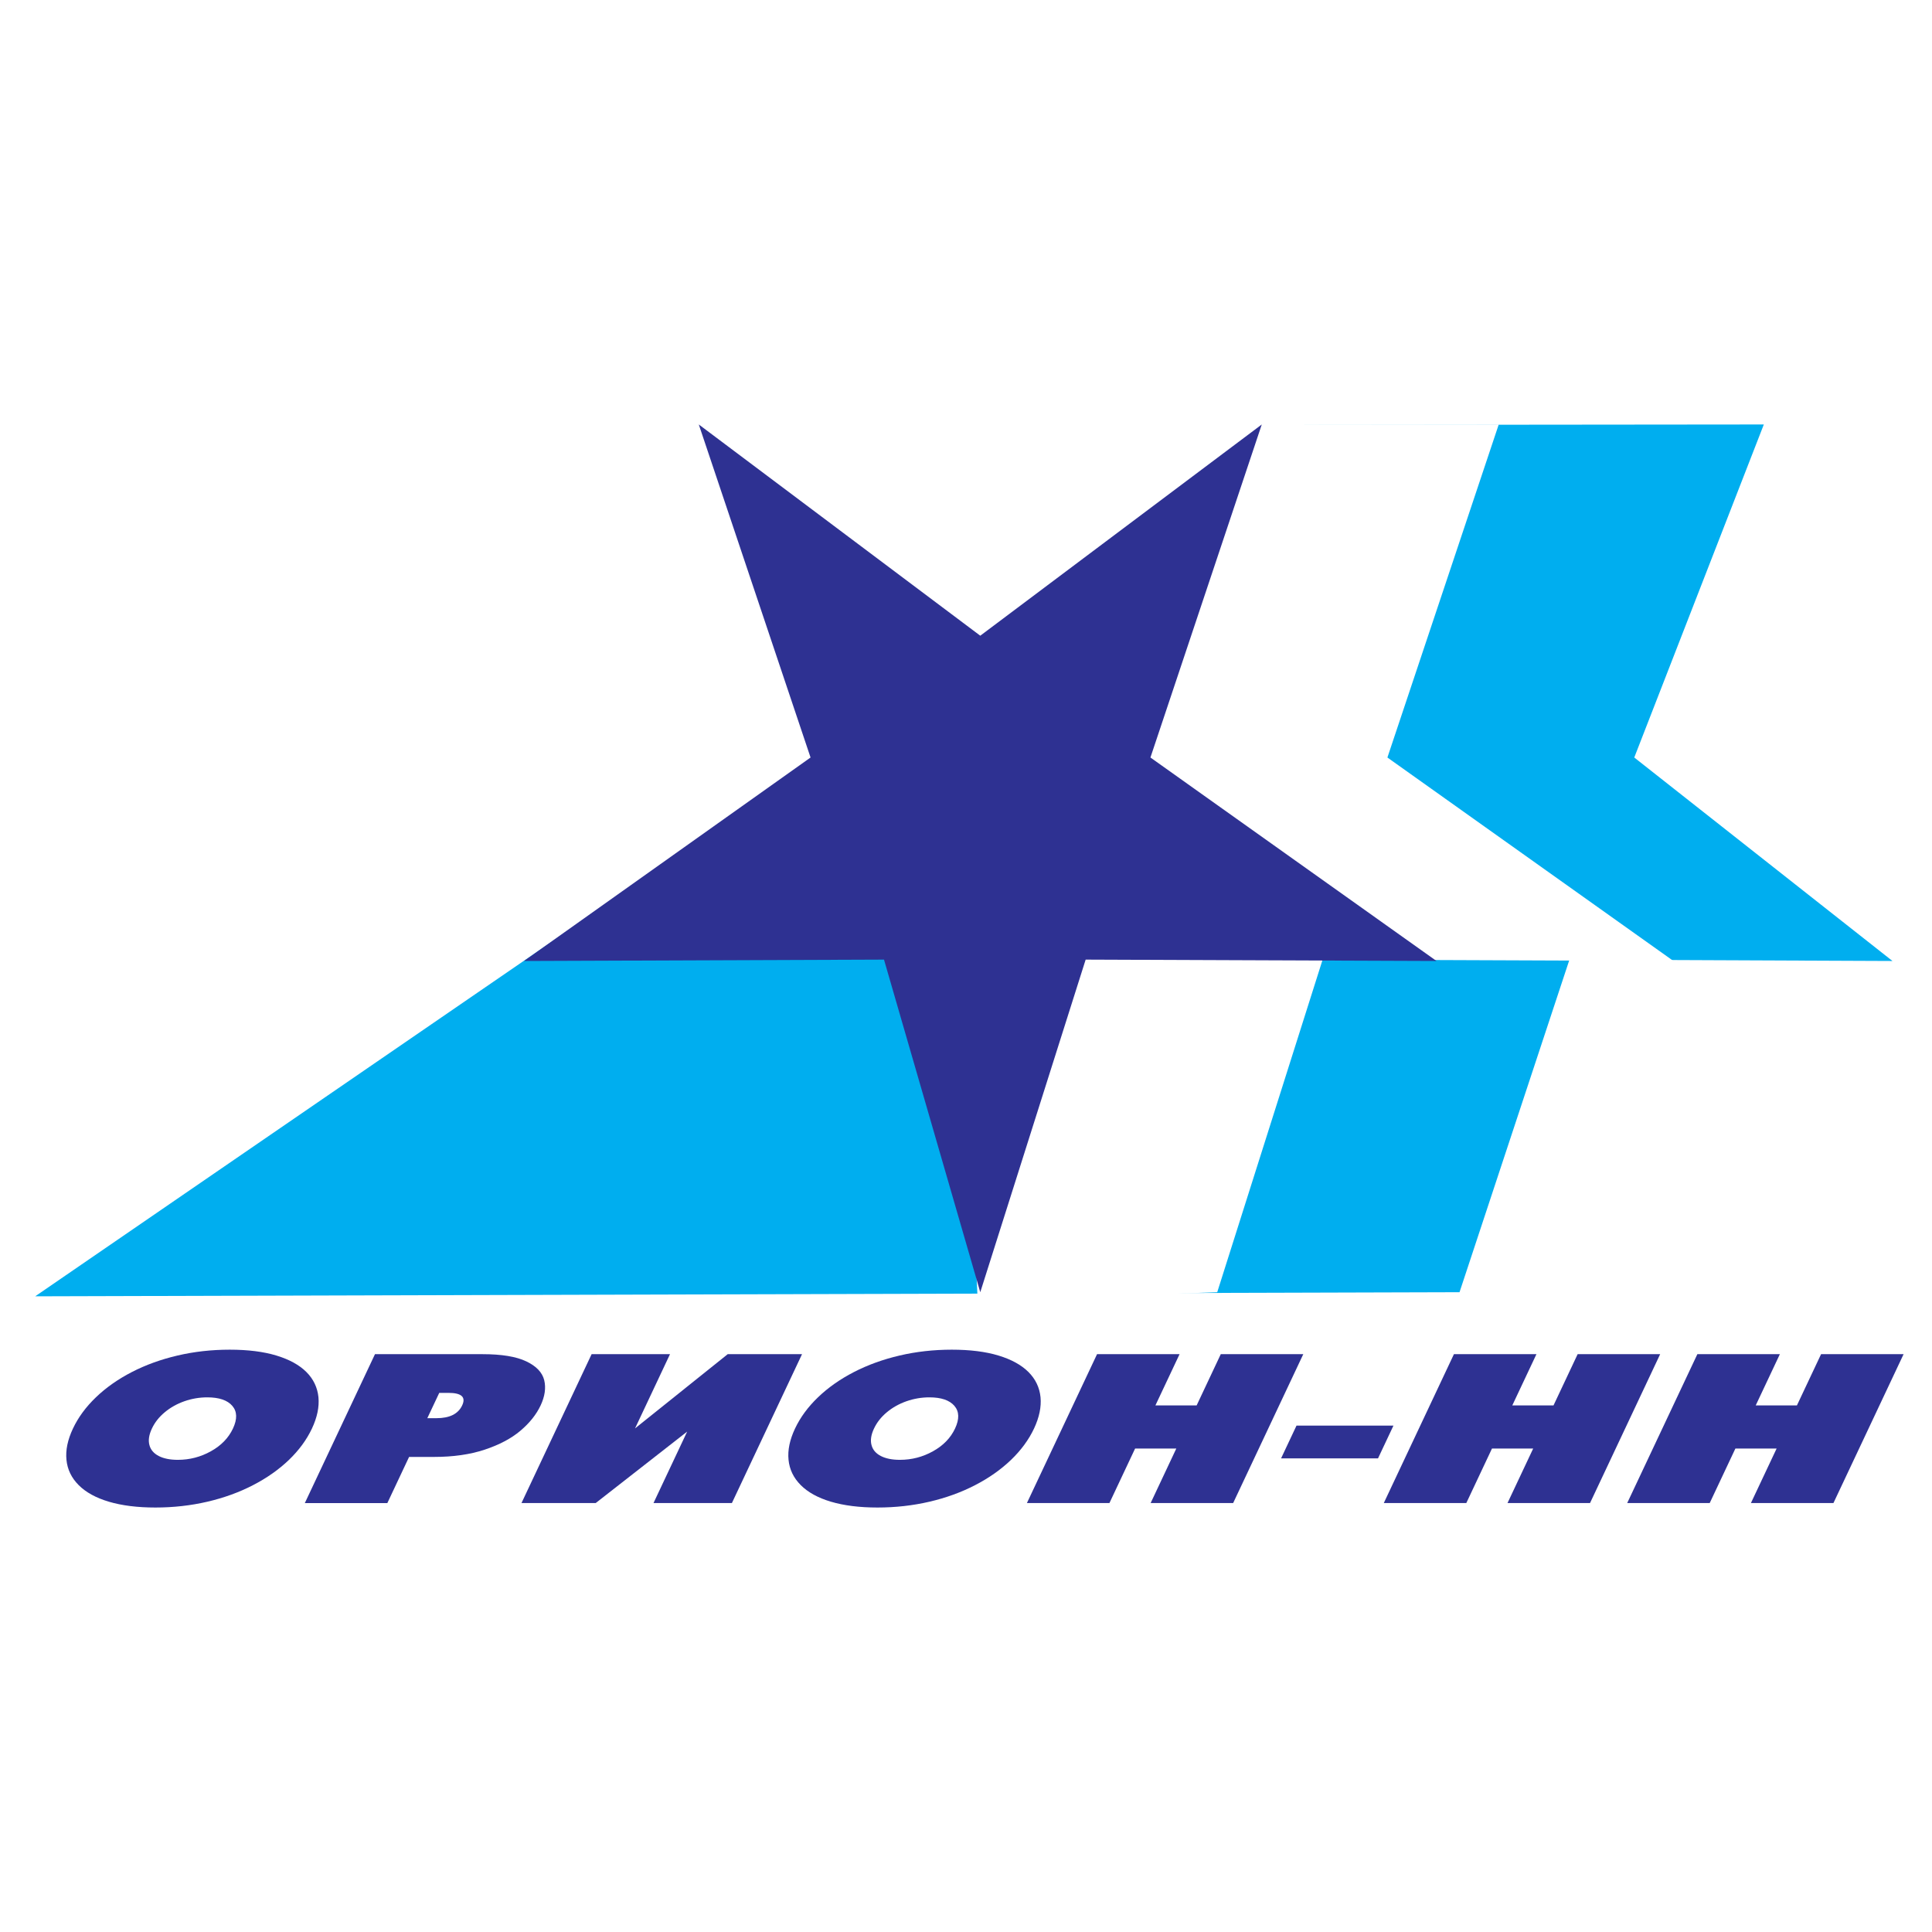 <?xml version="1.0" encoding="utf-8"?>
<!-- Generator: Adobe Illustrator 13.0.0, SVG Export Plug-In . SVG Version: 6.00 Build 14948)  -->
<!DOCTYPE svg PUBLIC "-//W3C//DTD SVG 1.0//EN" "http://www.w3.org/TR/2001/REC-SVG-20010904/DTD/svg10.dtd">
<svg version="1.0" id="Layer_1" xmlns="http://www.w3.org/2000/svg" xmlns:xlink="http://www.w3.org/1999/xlink" x="0px" y="0px"
	 width="192.756px" height="192.756px" viewBox="0 0 192.756 192.756" enable-background="new 0 0 192.756 192.756"
	 xml:space="preserve">
<g>
	<polygon fill-rule="evenodd" clip-rule="evenodd" fill="#FFFFFF" points="0,0 192.756,0 192.756,192.756 0,192.756 0,0 	"/>
	<polygon fill-rule="evenodd" clip-rule="evenodd" fill="#00AEEF" points="130.141,42.395 3.51,129.334 145.617,128.924 
		156.586,95.741 188.812,95.878 163.051,75.577 175.977,42.35 130.141,42.395 	"/>
	<polygon fill-rule="evenodd" clip-rule="evenodd" fill="#FFFFFF" points="93.359,42.35 97.547,129.789 121.443,128.924 
		131.959,95.741 166.961,95.878 138.422,75.577 149.529,42.35 93.359,42.35 	"/>
	<polygon fill-rule="evenodd" clip-rule="evenodd" fill="#2E3192" points="97.802,63.424 69.718,42.35 80.869,75.577 52.284,95.878 
		88.197,95.741 97.802,128.924 108.316,95.741 143.32,95.878 114.779,75.577 125.887,42.35 97.802,63.424 	"/>
	<path fill-rule="evenodd" clip-rule="evenodd" fill="#2E3192" d="M15.503,150.406c-1.794,0-3.339-0.195-4.642-0.58
		c-1.298-0.387-2.3-0.941-3.016-1.66c-0.715-0.717-1.119-1.555-1.214-2.518c-0.098-0.959,0.118-1.998,0.646-3.119
		c0.527-1.117,1.291-2.158,2.293-3.119c1.002-0.963,2.191-1.801,3.576-2.516c1.386-0.715,2.904-1.264,4.562-1.652
		c1.658-0.389,3.396-0.584,5.214-0.584c1.818,0,3.367,0.195,4.654,0.584c1.287,0.389,2.283,0.938,2.993,1.645
		c0.706,0.707,1.104,1.547,1.203,2.512c0.093,0.969-0.125,2.014-0.651,3.131c-0.528,1.121-1.292,2.16-2.296,3.127
		c-1.009,0.965-2.204,1.807-3.582,2.518c-1.38,0.715-2.899,1.266-4.556,1.652C19.029,150.211,17.301,150.406,15.503,150.406
		L15.503,150.406z M17.744,145.648c1.17,0,2.27-0.283,3.292-0.852c1.028-0.57,1.761-1.326,2.205-2.268
		c0.445-0.945,0.423-1.699-0.061-2.264c-0.488-0.566-1.319-0.85-2.5-0.85c-0.785,0-1.547,0.131-2.287,0.389
		c-0.733,0.26-1.386,0.623-1.95,1.094c-0.57,0.471-0.998,1.016-1.288,1.631s-0.375,1.16-0.25,1.635
		c0.119,0.473,0.428,0.838,0.919,1.096C16.32,145.518,16.96,145.648,17.744,145.648L17.744,145.648z"/>
	<path fill-rule="evenodd" clip-rule="evenodd" fill="#2E3192" d="M30.413,149.961l6.999-14.855h10.731
		c1.906,0,3.366,0.24,4.369,0.721c1.005,0.477,1.595,1.107,1.786,1.877c0.185,0.775,0.063,1.613-0.361,2.516
		c-0.43,0.912-1.101,1.754-2.02,2.529c-0.918,0.775-2.105,1.4-3.563,1.885c-1.456,0.482-3.138,0.723-5.039,0.723h-2.5l-2.169,4.605
		H30.413L30.413,149.961z M43.824,138.967l-1.19,2.525h0.912c1.313,0,2.164-0.424,2.564-1.273c0.394-0.834-0.061-1.252-1.374-1.252
		H43.824L43.824,138.967z"/>
	<polygon fill-rule="evenodd" clip-rule="evenodd" fill="#2E3192" points="59.026,135.105 66.847,135.105 63.358,142.512 
		72.604,135.105 80.019,135.105 73.021,149.961 65.199,149.961 68.559,142.83 59.432,149.961 52.028,149.961 59.026,135.105 	"/>
	<path fill-rule="evenodd" clip-rule="evenodd" fill="#2E3192" d="M87.545,150.406c-1.794,0-3.339-0.195-4.642-0.58
		c-1.298-0.387-2.3-0.941-3.016-1.66c-0.715-0.717-1.119-1.555-1.214-2.518c-0.098-0.959,0.118-1.998,0.646-3.119
		c0.527-1.117,1.291-2.158,2.293-3.119c1.002-0.963,2.191-1.801,3.576-2.516c1.386-0.715,2.904-1.264,4.562-1.652
		c1.658-0.389,3.396-0.584,5.214-0.584c1.818,0,3.368,0.195,4.655,0.584c1.285,0.389,2.281,0.938,2.992,1.645
		c0.705,0.707,1.105,1.547,1.203,2.512c0.092,0.969-0.125,2.014-0.65,3.131c-0.529,1.121-1.293,2.16-2.297,3.127
		c-1.01,0.965-2.203,1.807-3.583,2.518c-1.38,0.715-2.899,1.266-4.556,1.652C91.072,150.211,89.344,150.406,87.545,150.406
		L87.545,150.406z M89.787,145.648c1.17,0,2.27-0.283,3.292-0.852c1.028-0.57,1.761-1.326,2.205-2.268
		c0.445-0.945,0.423-1.699-0.061-2.264c-0.488-0.566-1.32-0.85-2.5-0.85c-0.785,0-1.547,0.131-2.287,0.389
		c-0.733,0.26-1.386,0.623-1.95,1.094c-0.57,0.471-0.997,1.016-1.287,1.631s-0.375,1.16-0.25,1.635
		c0.119,0.473,0.428,0.838,0.919,1.096C88.363,145.518,89.002,145.648,89.787,145.648L89.787,145.648z"/>
	<polygon fill-rule="evenodd" clip-rule="evenodd" fill="#2E3192" points="102.455,149.961 109.453,135.105 117.686,135.105 
		115.275,140.219 119.389,140.219 121.797,135.105 130.029,135.105 123.031,149.961 114.799,149.961 117.359,144.523 
		113.248,144.523 110.688,149.961 102.455,149.961 	"/>
	<polygon fill-rule="evenodd" clip-rule="evenodd" fill="#2E3192" points="129.352,142.234 139.025,142.234 137.484,145.504 
		127.812,145.504 129.352,142.234 	"/>
	<polygon fill-rule="evenodd" clip-rule="evenodd" fill="#2E3192" points="138.061,149.961 145.059,135.105 153.291,135.105 
		150.881,140.219 154.994,140.219 157.402,135.105 165.635,135.105 158.637,149.961 150.404,149.961 152.965,144.523 
		148.854,144.523 146.293,149.961 138.061,149.961 	"/>
	<polygon fill-rule="evenodd" clip-rule="evenodd" fill="#2E3192" points="162.346,149.961 169.346,135.105 177.578,135.105 
		175.168,140.219 179.279,140.219 181.689,135.105 189.922,135.105 182.922,149.961 174.689,149.961 177.252,144.523 
		173.139,144.523 170.578,149.961 162.346,149.961 	"/>
</g>
</svg>

